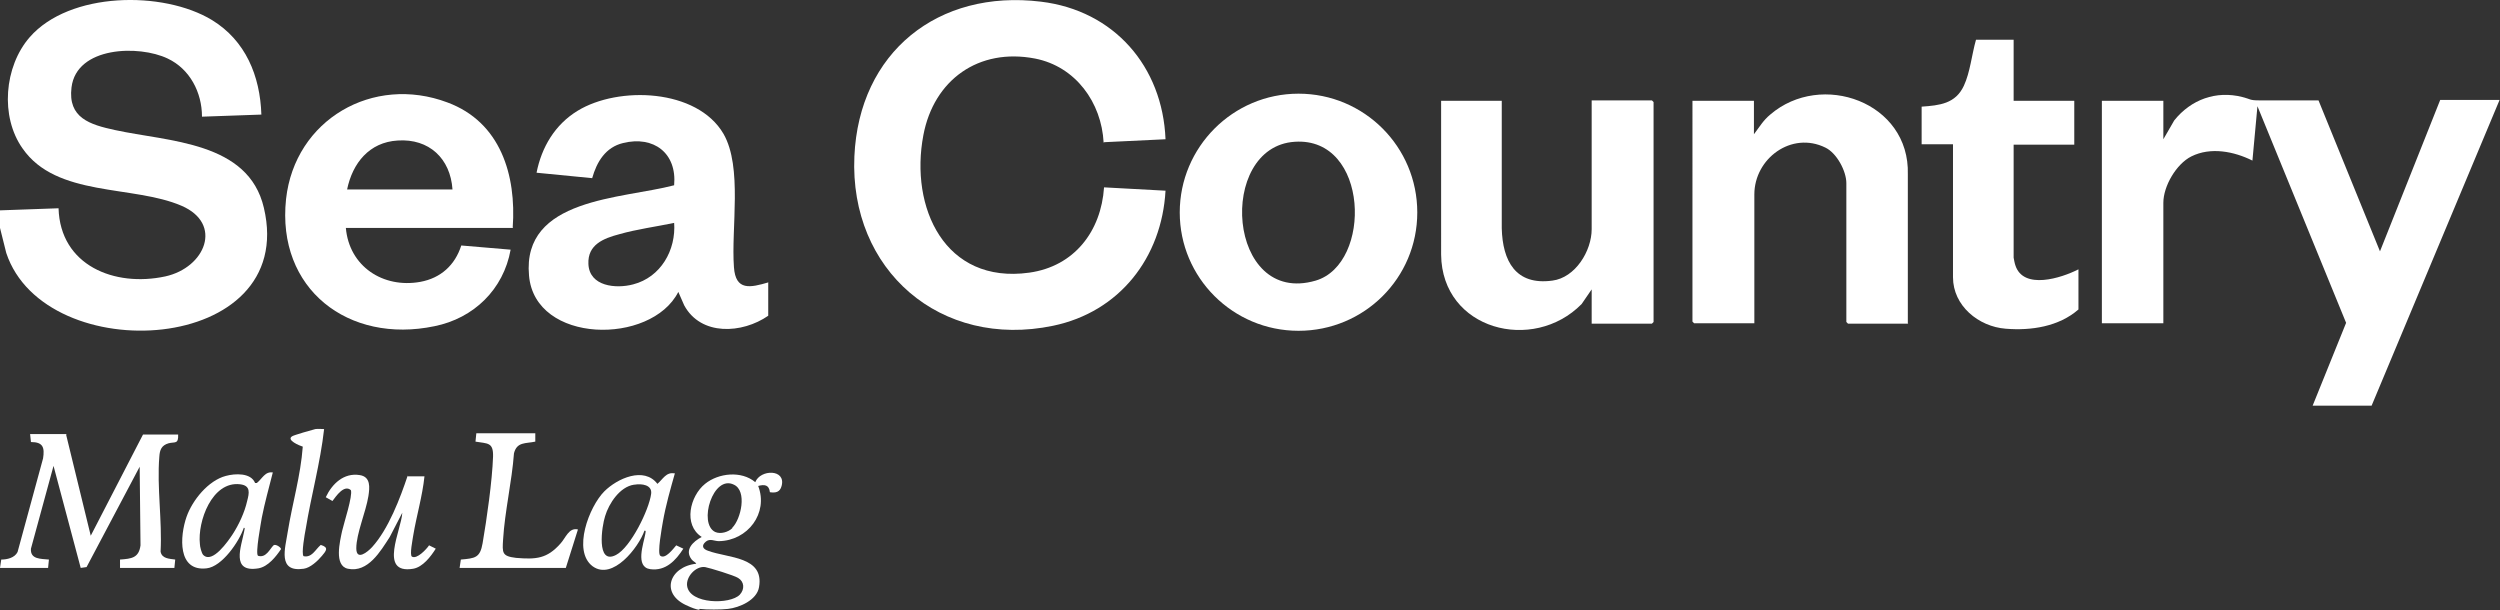 <svg viewBox="0 0 597.8 145.9" version="1.1" xmlns="http://www.w3.org/2000/svg" id="a">
  
  <rect x="0" y="0" width="597.8" height="145.9" fill="#333333" stroke="none"/>
  
  <defs>
    <style>
      .st0 {
        fill: #fff;
      }
    </style>
  </defs>
  <g id="b">
    <path d="M0,50.3l14-.5c.4,13.7,13.4,18.9,25.5,16.3,9.6-2.1,13.9-12.6,3.9-16.9-11.6-5-29.9-2-38-13.7C0,27.9,1,15.9,7.1,8.9,16.6-2,39-2.3,50.7,4.8c8,4.9,11.5,13.3,11.8,22.6l-14.2.5c0-5.8-2.9-11.4-8.2-13.9-6.9-3.3-21.8-2.9-23,6.9-.9,7.3,4.4,8.9,10.4,10.2,12.8,2.8,31.9,2.7,35.6,18.6,8.3,35.2-52.3,38.7-61.6,10.8L0,54.5v-4.2h0Z" class="st0"></path>
    <path d="M517.3,33.3l2.6-4.5c4-5,10-7.2,16.3-5.6,2,.5,1.7.8,3.9.8,4.8,0,9.6,0,14.3,0l14.7,36.1,14.4-36.2h14.2l-30.6,73.1h-14.1l8-19.8-21.2-51.8-1.2,13c-4.4-2.2-10-3.3-14.6-1-3.6,1.8-6.7,7.1-6.7,11.1v28.8h-14.7V24.1h14.7v9.2h0Z" class="st0"></path>
    <path d="M263.9,34.1c-.5-9.6-6.7-18.2-16.4-20.1-13.5-2.6-24.2,5.1-26.7,18.3-3.3,17.3,5.1,35.7,25.3,32.9,10.8-1.5,17.2-9.9,17.9-20.4l14.7.8c-.9,16-11,29-26.9,32.3-26.9,5.6-48.7-13.3-47.5-40.5,1.1-24.9,20-40,44.6-37,17.5,2.1,29.1,15.5,29.8,32.9l-14.6.7h0Z" class="st0"></path>
    <path d="M183.7,67.5v8c-6.2,4.3-16.1,4.9-20.1-2.5l-1.4-3.2c-6.5,12.8-34.3,12.5-35.7-3.9-1.7-18.6,22.2-18.3,34.7-21.6.7-7.7-4.9-11.9-12.2-10.1-4.2,1-6.3,4.5-7.4,8.4l-13.3-1.3c1.2-6.1,4.4-11.5,9.8-14.8,9.8-6,28.6-5.3,34.9,5.5,4.6,8,1.8,22.6,2.5,31.9.4,5.7,3.9,4.9,8.3,3.6h0ZM161.2,53.3c-4.3.9-8.9,1.5-13.1,2.7-3.8,1-7.6,2.5-7.4,7.1.2,5.4,6.6,6,10.7,4.9,6.6-1.7,10.3-8.2,9.8-14.8h0Z" class="st0"></path>
    <path d="M122.7,54.5h-40c.8,9.2,8.9,14.5,17.8,12.9,4.9-.9,8.3-4,9.8-8.7l11.8,1c-1.7,9.5-8.8,16.4-18.2,18.3-20.6,4.3-37.8-8.9-35.5-30.4,2.1-19,20.8-29.8,38.6-23.1,12.7,4.7,16.5,17.4,15.6,29.9h0ZM108.2,45.3c-.5-7.4-5.6-12.2-13.1-11.7-6.8.4-10.8,5.4-12.1,11.7h25.2Z" class="st0"></path>
    <path d="M338.9,50.8c0,15.7-12.7,28.3-28.4,28.3s-28.4-12.7-28.4-28.3,12.7-28.4,28.4-28.4,28.4,12.7,28.4,28.4ZM309.6,33.9c-18.7,1.2-16.2,39.4,5,33.2,13.6-4,12.8-34.4-5-33.2Z" class="st0"></path>
    <path d="M456.3,77.4h-14.4l-.4-.4v-33.2c0-2.9-2.3-7.2-5-8.5-8.1-4-17,2.6-17,11.2v30.8h-14.4l-.4-.4V24.1h14.7v8c1.3-1.7,2.2-3.3,3.9-4.7,12.2-10.5,33.4-3,32.9,14.3v35.8h0Z" class="st0"></path>
    <path d="M359.1,24.1v30.5c.2,7.8,3.3,13.7,12.1,12.5,5.5-.7,9.4-7.1,9.4-12.3v-30.8h14.4l.4.4v52.6l-.4.4h-14.4v-8.2l-2.4,3.5c-11.6,11.8-33.4,6.2-33.6-11.8V24.1h14.5,0Z" class="st0"></path>
    <path d="M481.5,9.6v14.5h14.5v10.5h-14.5v27c0,.1.3,1.6.4,1.8,1.9,6,11,3.1,15.1,1v9.6c-4.7,4.1-11.3,5.1-17.4,4.6-6.5-.5-12.6-5.5-12.6-12.3v-31.8h-7.5v-9c4.3-.3,8.1-.7,10.1-5,1.5-3.2,1.9-7.5,2.9-11h9,0Z" class="st0"></path>
    <g>
      <path d="M167.2,145.8c-.6,0-2.1-.6-2.7-.9-6.8-2.8-4.5-9.4,2-10.1-.2-.4-.7-.5-1.1-1-1.8-2.3.3-4.3,2.4-5.4-4.5-2.9-2.8-9.8.8-12.7,3.2-2.6,8.7-3.2,12-.4,1.2-3.1,7.4-3.2,6.3.9-.4,1.5-1.4,1.7-2.8,1.5-.2-1.8-1.3-1.9-2.8-1.5,2.5,6.5-2.5,13.1-9.4,13.2-1.1,0-2.1-.7-3.1.1-1.2,1-.7,1.8.5,2.2,4.8,1.8,13.5,1.3,12.2,8.7-.5,3.1-4.7,4.9-7.4,5.2-1.5.2-5.3.2-6.8,0h0ZM175.1,126.2c2.1-2.1,3.6-8.8.4-10.3-5-2.5-8.6,9.3-4.5,11.3,1.3.6,3.2,0,4.1-.9h0ZM176.9,142.2c1.2-1.3,1.1-3.1-.4-4-.9-.6-6.8-2.4-7.9-2.6-2.2-.3-4.6,2.3-4.3,4.5.6,4.4,10.3,4.5,12.6,2.1h0Z" class="st0"></path>
      <path d="M15.8,103.9l5.9,24.2,12.5-24.2h8.4c.1,2.4-.8,1.7-2.3,2.1-1.7.5-2.1,1.6-2.2,3.2-.6,7.3.7,15.3.3,22.7.3,1.7,2.1,1.7,3.5,1.9l-.2,2h-13v-2c2.8-.2,4.5-.4,4.9-3.4l-.2-18.8-12.7,24-1.4.2-6.5-24.4-5.4,19.8c-.2,2.6,2.4,2.4,4.3,2.6l-.2,2H0l.3-2c1.4,0,3.2-.4,3.9-1.8l6.1-22.4c.4-2.6,0-3.9-2.9-3.9l-.2-1.9h8.8,0Z" class="st0"></path>
      <path d="M128,103.6v2c-2.3.5-4.4,0-5.1,2.8-.5,6.8-2.2,13.9-2.6,20.6-.2,3.2-.3,4,3.1,4.4,4.8.4,7.4.2,10.6-3.4,1.3-1.4,2-3.9,4.2-3.4l-2.9,9.2h-25.4l.3-2c3.4-.3,4.6-.4,5.2-3.9,1-5.8,2.3-14.9,2.5-20.7.1-3.5-1.3-3.1-4.2-3.6l.2-2h14Z" class="st0"></path>
      <path d="M97.5,113.9h4c-.5,4.8-1.9,9.4-2.7,14.2-.1.8-.9,4.6-.3,5,1.2.7,3.5-1.8,4.1-2.7l1.6.8c-1.2,1.9-3.1,4.4-5.4,4.8-8.4,1.4-2.8-9.3-2.6-13.4l-3,5.8c-2.2,3.4-5.2,8.6-10,7.6-3.4-.7-1.9-6.6-1.4-9,.4-1.8,2.6-8.5,2.1-9.8-1.6-1.4-3.5,1.4-4.4,2.6l-1.6-.9c1.5-3.2,4.3-5.9,8.1-5.3,2.7.4,2.4,3,2.1,5-.6,3.8-2.9,9-2.9,12.5,0,3.1,2.7.9,3.8-.3,3.9-4.3,6.7-11.7,8.5-17.1h0Z" class="st0"></path>
      <path d="M65.2,113.1c-.9,3.6-1.9,7.1-2.6,10.7-.2,1.3-1.6,8.6-.9,9.1,1.9.6,2.8-1.6,3.7-2.5.5-.4,1.8.5,1.8.9-1.2,1.8-3.1,4.2-5.4,4.6-6.7,1.1-4.1-5.2-3.4-8.9,0-.3.3-.8-.1-.8-1.1,3.3-5.2,9.3-8.9,9.7-7,.8-6.4-7.7-4.8-12.3,1.4-4,5.2-8.7,9.4-9.8,2.2-.6,6-.8,7,1.7h.4c1.3-1,2-2.9,3.9-2.5h0ZM48.6,132.7c2.2,2.2,6-3.4,7-4.9,1.5-2.3,2.9-5.3,3.5-8,.5-1.9.9-3.7-1.7-4-6.7-.8-10.2,8.9-9.6,14.3,0,.6.4,2.2.8,2.6Z" class="st0"></path>
      <path d="M161.4,113.1c-1.1,3.9-2.2,7.7-2.9,11.7-.2,1.2-1.4,7.6-.6,8.1,1.2.9,3.1-1.7,3.8-2.5l1.7.8c-1.8,2.8-4.2,5.4-7.9,4.9s-1.6-6.1-1.2-8.4c0-.3.3-.9-.2-.8-1.4,4-7.6,12-12.4,8.5-4.9-3.7-.8-14.3,2.8-17.9,3.1-3.1,9.5-6,12.7-1.8,1.3-1.1,2.1-2.9,4.1-2.5h0ZM151.6,115.9c-3.4.5-6,4.5-6.9,7.5-.8,2.4-2.2,11.8,2.6,9.3,3.5-1.8,7.9-10.8,8.4-14.6.3-2.2-2.3-2.5-4-2.2h0Z" class="st0"></path>
      <path d="M77.5,102.6c-.9,8.1-3.1,15.9-4.4,23.9-.2,1-1.1,6-.5,6.5,2,.4,2.8-1.6,4.1-2.7,2,.6,1.3,1.4.3,2.6s-2.8,2.9-4.4,3.1c-6.3.9-4.4-4.9-3.8-8.8,1.1-6.8,3.1-13.5,3.6-20.4-.7-.2-4.1-1.6-2.5-2.5.2-.2,5-1.6,5.5-1.7.7-.1,1.4,0,2.1,0h0Z" class="st0"></path>
    </g>
  </g>
</svg>